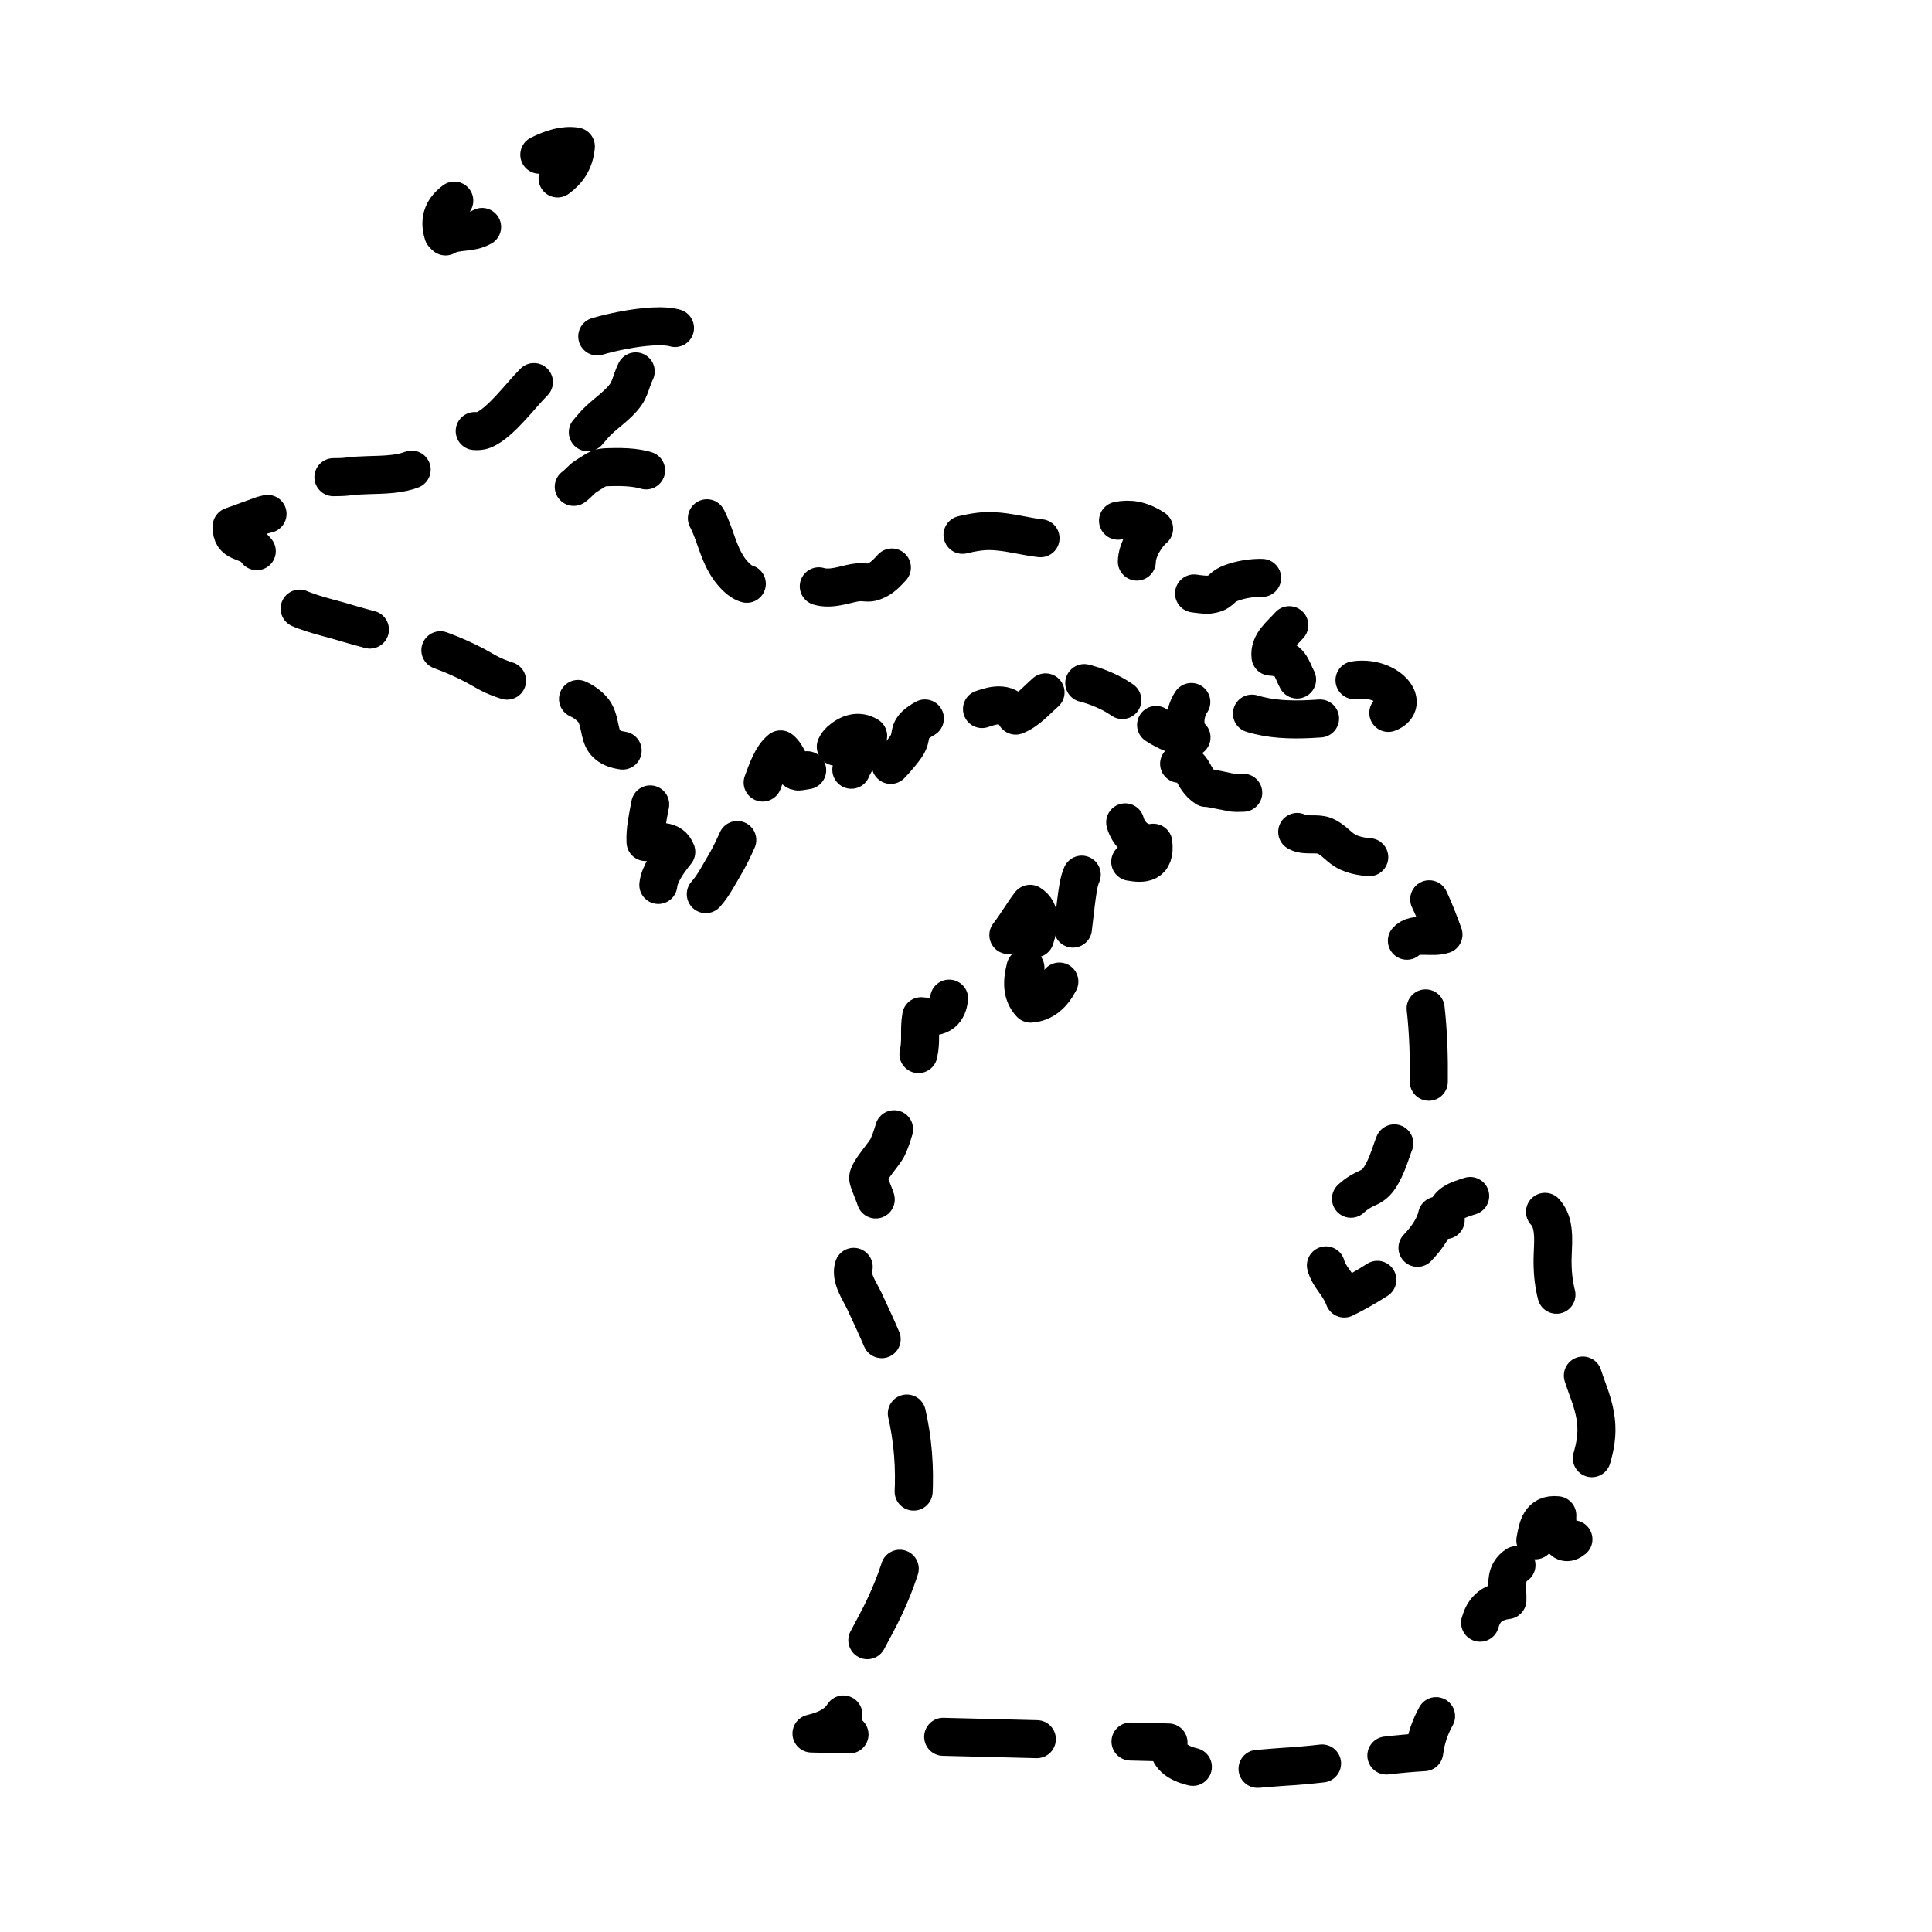 <?xml version="1.0" encoding="UTF-8"?>
<!-- Uploaded to: ICON Repo, www.iconrepo.com, Generator: ICON Repo Mixer Tools -->
<svg width="800px" height="800px" version="1.1" viewBox="144 144 512 512" xmlns="http://www.w3.org/2000/svg">
 <g fill="none" stroke="#000000" stroke-linecap="round" stroke-linejoin="round" stroke-width="2">
  <path transform="matrix(5.038 0 0 5.038 148.09 148.09)" d="m43.875 90.425-2-0.05c0.877-0.208 1.377-0.526 1.678-1.001"/>
  <path transform="matrix(5.038 0 0 5.038 148.09 148.09)" d="m44.812 85.466c0.218-0.417 0.458-0.845 0.695-1.316 1.253-2.496 1.861-5.02 1.744-7.894-0.13-3.194-1.248-5.761-2.594-8.631-0.242-0.516-0.786-1.254-0.541-1.86 0.211-0.521 0.9-0.487 1.109-0.916 0.178-0.365 0.153-1.557 0.157-1.954 0.006-0.562-0.552-1.522-0.524-1.768 0.042-0.38 0.847-1.228 1.021-1.593 0.298-0.629 0.448-1.388 0.65-2.057 0.088-0.293 0.194-0.586 0.305-0.88" stroke-dasharray="4.135,4.135"/>
  <path transform="matrix(5.038 0 0 5.038 148.09 148.09)" d="m47.5 54.636c7.76e-4 -0.005 0.002-0.011 0.004-0.017 0.161-0.704 0.013-1.236 0.141-1.975 1.126 0.142 1.378-0.312 1.471-0.926"/>
  <path transform="matrix(5.038 0 0 5.038 148.09 148.09)" d="m52.229 48.374c0.417-0.527 0.778-1.178 1.144-1.642 0.595 0.375 0.499 1.052 0.257 1.824"/>
  <path transform="matrix(5.038 0 0 5.038 148.09 148.09)" d="m53.129 50.092c-0.181 0.703-0.21 1.378 0.271 1.889 0.703-0.05 1.181-0.514 1.513-1.161"/>
  <path transform="matrix(5.038 0 0 5.038 148.09 148.09)" d="m55.627 48.036c0.063-0.492 0.106-0.941 0.151-1.283 0.165-1.252 0.224-2.19 1.429-2.356" stroke-dasharray="2.884,2.884"/>
  <path transform="matrix(5.038 0 0 5.038 148.09 148.09)" d="m58.641 44.521c0.673 0.122 1.344 0.12 1.215-1.002-0.734 0.123-1.312-0.44-1.48-1.073"/>
  <path transform="matrix(5.038 0 0 5.038 148.09 148.09)" d="m61.212 39.365c0.818-0.06 0.625 0.753 1.413 1.269-0.102-0.066 1.328 0.243 1.373 0.247 0.193 0.021 0.39 0.018 0.588 0.008"/>
  <path transform="matrix(5.038 0 0 5.038 148.09 148.09)" d="m67.425 42.95c0.015 0.008 0.031 0.017 0.047 0.025 0.388 0.198 0.986 0.014 1.396 0.182 0.5 0.205 0.768 0.659 1.257 0.874 1.091 0.481 2.096 0.015 3.051 0.783" stroke-dasharray="4.133,4.133"/>
  <path transform="matrix(5.038 0 0 5.038 148.09 148.09)" d="m74.368 46.493c0.303 0.631 0.542 1.298 0.751 1.854-0.606 0.213-1.521-0.146-1.925 0.325"/>
  <path transform="matrix(5.038 0 0 5.038 148.09 148.09)" d="m74.18 52.232c0.144 1.255 0.183 2.628 0.167 3.89-0.019 1.507-0.383 1.279-1.194 2.159-0.654 0.71-0.711 1.52-1.153 2.434-0.598 1.238-0.913 0.69-1.878 1.653-0.326 0.325-0.672 0.906-0.917 1.496" stroke-dasharray="3.864,3.864"/>
  <path transform="matrix(5.038 0 0 5.038 148.09 148.09)" d="m68.934 65.75c0.177 0.645 0.675 0.97 0.966 1.744 0.481-0.233 1.102-0.573 1.74-0.984"/>
  <path transform="matrix(5.038 0 0 5.038 148.09 148.09)" d="m73.75 64.827c0.519-0.542 0.905-1.119 1.029-1.692 0.119 0.089 0.349 0.156 0.456 0.23-0.058-0.904 0.642-1.051 1.288-1.265"/>
  <path transform="matrix(5.038 0 0 5.038 148.09 148.09)" d="m80.458 62.934c0.372 0.428 0.471 0.936 0.417 1.95-0.077 1.432 0.076 2.313 0.594 3.685 0.48 1.272 0.797 2.536 1.277 3.828 0.704 1.895 0.423 2.789-0.124 4.451-0.108 0.329-0.1 0.779-0.091 1.243" stroke-dasharray="4.475,4.475"/>
  <path transform="matrix(5.038 0 0 5.038 148.09 148.09)" d="m81.954 80.158c-0.648 0.527-0.88-0.428-0.848-1.264-0.928-0.097-1.029 0.652-1.155 1.318"/>
  <path transform="matrix(5.038 0 0 5.038 148.09 148.09)" d="m78.958 81.517c-0.13 0.091-0.251 0.2-0.342 0.358-0.228 0.396-0.121 1.02-0.135 1.481-0.923 0.12-1.264 0.587-1.437 1.19"/>
  <path transform="matrix(5.038 0 0 5.038 148.09 148.09)" d="m74.729 89.461c-0.301 0.546-0.526 1.141-0.623 1.895-0.667 0.038-1.331 0.101-1.992 0.176"/>
  <path transform="matrix(5.038 0 0 5.038 148.09 148.09)" d="m68.732 91.951c-0.661 0.075-1.321 0.137-1.982 0.173-0.602 0.033-1.884 0.186-3.119 0.174" stroke-dasharray="3.407,3.407"/>
  <path transform="matrix(5.038 0 0 5.038 148.09 148.09)" d="m61.936 92.129c-0.801-0.19-1.348-0.571-1.281-1.282l-2-0.05"/>
  <path transform="matrix(5.038 0 0 5.038 148.09 148.09)" d="m53.729 90.673-7.391-0.186" stroke-dasharray="4.929,4.929"/>
  <path transform="matrix(5.038 0 0 5.038 148.09 148.09)" d="m57.998 26.578c0.579-0.119 1.169-0.059 1.898 0.416-0.411 0.34-0.899 1.122-0.907 1.734"/>
  <path transform="matrix(5.038 0 0 5.038 148.09 148.09)" d="m61.998 30.405c0.23 0.037 0.646 0.078 0.746 0.067 0.743-0.081 0.579-0.374 1.201-0.613 0.874-0.336 2.67-0.542 3.302 0.475" stroke-dasharray="3.79,3.79"/>
  <path transform="matrix(5.038 0 0 5.038 148.09 148.09)" d="m67.009 32.074c-0.455 0.517-1.076 0.949-0.989 1.654 1.083 0.059 1.085 0.625 1.398 1.204"/>
  <path transform="matrix(5.038 0 0 5.038 148.09 148.09)" d="m70.438 34.97c2.054-0.319 3.532 1.882 0.722 1.877-2.037-0.003-4.148 0.495-6.149-0.131-0.373-0.117-1.025-0.54-1.583-0.826" stroke-dasharray="3.612,3.612"/>
  <path transform="matrix(5.038 0 0 5.038 148.09 148.09)" d="m61.855 36.114c-0.384 0.563-0.446 1.457 0.01 1.861-0.709-0.02-1.307-0.29-1.865-0.653"/>
  <path transform="matrix(5.038 0 0 5.038 148.09 148.09)" d="m58.226 36.012c-0.231-0.157-0.469-0.301-0.72-0.421-0.632-0.304-1.672-0.69-2.38-0.534" stroke-dasharray="2.204,2.204"/>
  <path transform="matrix(5.038 0 0 5.038 148.09 148.09)" d="m54.186 35.609c-0.49 0.43-0.94 0.97-1.57 1.222-0.394-0.71-1.072-0.597-1.773-0.345"/>
  <path transform="matrix(5.038 0 0 5.038 148.09 148.09)" d="m47.84 36.981c-0.072 0.038-0.152 0.086-0.243 0.147-0.761 0.514-0.333 0.727-0.754 1.34-0.284 0.414-1.258 1.577-2.02 1.933" stroke-dasharray="3.123,3.123"/>
  <path transform="matrix(5.038 0 0 5.038 148.09 148.09)" d="m43.97 39.679c0.227-0.581 0.881-1.309 0.886-1.779-0.504-0.319-1.036-0.135-1.474 0.252-0.104 0.092-0.176 0.2-0.229 0.314"/>
  <path transform="matrix(5.038 0 0 5.038 148.09 148.09)" d="m41.649 39.703c-0.267 0.05-0.486 0.082-0.527 0.065-0.387-0.15-0.471-0.851-0.873-1.159-0.452 0.366-0.699 1.081-0.943 1.743"/>
  <path transform="matrix(5.038 0 0 5.038 148.09 148.09)" d="m37.971 43.375c-0.21 0.472-0.432 0.934-0.696 1.372-0.519 0.863-1.158 2.302-2.42 2.066" stroke-dasharray="3.304,3.304"/>
  <path transform="matrix(5.038 0 0 5.038 148.09 148.09)" d="m33.817 45.739c0.054-0.579 0.55-1.251 0.945-1.739-0.267-0.7-0.973-0.5-1.618-0.519-0.033-0.629 0.12-1.314 0.246-1.98"/>
  <path transform="matrix(5.038 0 0 5.038 148.09 148.09)" d="m31.941 38.67c-0.336-0.051-0.665-0.141-0.919-0.43-0.349-0.396-0.23-1.251-0.674-1.74-0.491-0.541-1.169-0.732-1.826-0.902-1.292-0.334-2.627-0.398-3.868-1.132-2.351-1.391-4.854-1.782-7.434-2.562-0.853-0.258-2.399-0.566-3.07-1.178-0.237-0.216-0.418-0.507-0.579-0.826" stroke-dasharray="3.862,3.862"/>
  <path transform="matrix(5.038 0 0 5.038 148.09 148.09)" d="m12.696 28.181c-0.021-0.028-0.042-0.055-0.065-0.081-0.479-0.562-1.29-0.267-1.256-1.225l1.631-0.591c0.063-0.016 0.151-0.038 0.256-0.065"/>
  <path transform="matrix(5.038 0 0 5.038 148.09 148.09)" d="m16.726 24.289c0.242-0.006 0.494 7.76e-4 0.778-0.036 1.38-0.181 2.956 0.115 4.018-0.744 0.587-0.475 0.84-1.378 1.604-1.643 0.465-0.161 1.065 0.126 1.525-0.07 0.878-0.374 1.921-1.812 2.628-2.515 0.9-0.895 1.803-1.81 2.994-2.284 0.715-0.285 4.254-1.121 4.882-0.283 0.68 0.907-1.719 1.073-2.28 1.655-0.414 0.43-0.453 1.106-0.742 1.534-0.45 0.669-1.257 1.105-1.771 1.729-0.403 0.489-2.338 2.547-1.712 3.121 0.56 0.514 0.951-0.254 1.343-0.5 0.792-0.496 0.664-0.482 1.5-0.497 1.993-0.034 2.539 0.482 4.01 1.625 1.377 1.071 1.178 2.783 2.253 3.993 1.115 1.254 1.561 7.76e-4 2.737-0.127 0.923-0.101 1.007 0.572 1.787 0.789 0.633 0.176 1.304-0.094 1.872-0.195 0.618-0.11 0.655 0.146 1.253-0.183 0.558-0.306 0.874-0.986 1.497-1.283 1.152-0.549 3.113-1.265 4.322-1.253 1.418 0.014 2.649 0.612 4.056 0.347 0.272-0.051 0.525-0.121 0.764-0.199" stroke-dasharray="4.151,4.151"/>
  <path transform="matrix(5.038 0 0 5.038 148.09 148.09)" d="m22.5 11.5c-0.259-0.822 0.052-1.356 0.585-1.758"/>
  <path transform="matrix(5.038 0 0 5.038 148.09 148.09)" d="m27.556 7.326c0.658-0.325 1.319-0.538 1.925-0.433-0.071 0.797-0.45 1.304-0.964 1.681"/>
  <path transform="matrix(5.038 0 0 5.038 148.09 148.09)" d="m24.548 11.126c-0.626 0.367-1.345 0.153-1.923 0.499"/>
 </g>
</svg>